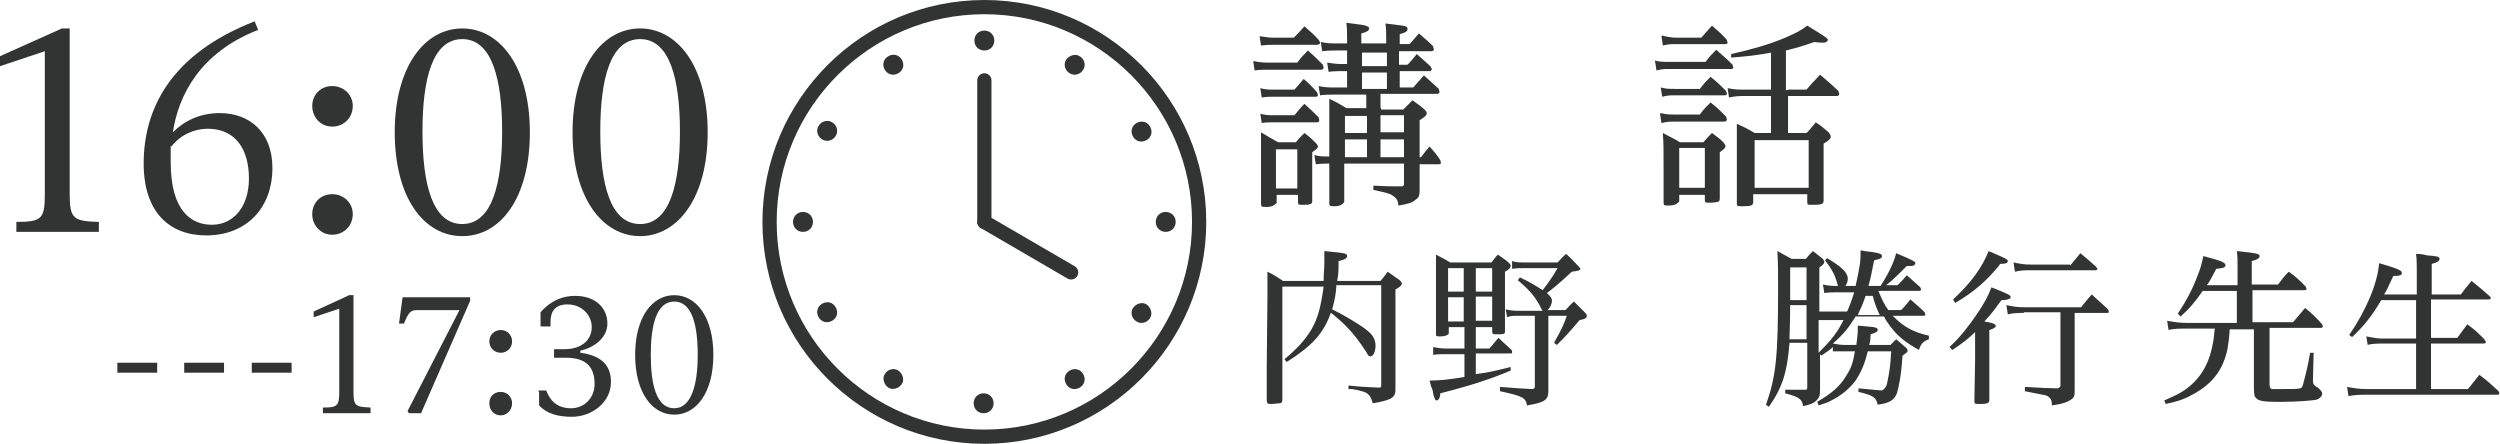 <?xml version="1.0" encoding="UTF-8"?><svg id="_レイヤー_2" xmlns="http://www.w3.org/2000/svg" viewBox="0 0 35.15 6.24"><defs><style>.cls-1{fill:#323333;}.cls-2{fill:none;stroke:#323333;stroke-linecap:round;stroke-linejoin:round;stroke-width:.2px;}</style></defs><g id="text"><g><path class="cls-1" d="m17.63.86c.09.02.15.02.21.02h.4c.06-.08.08-.1.15-.17.1.09.12.11.21.2,0,.02.01.03.01.04,0,.01-.01.03-.03.03h-.75c-.06,0-.11,0-.19.01l-.02-.13Zm.09.74c.08.02.13.02.17.02h.31c.06-.07.08-.1.14-.16.09.08.12.11.2.19,0,.01.01.03.01.04,0,.01-.01.03-.03.03h-.63c-.05,0-.09,0-.15.01l-.02-.13Zm0-.36c.07.02.13.02.18.02h.3c.06-.07.08-.09.13-.15.09.08.12.11.19.19,0,.01.01.03.01.04,0,.01-.01.02-.03.02h-.6c-.06,0-.09,0-.16.01l-.02-.13Zm0-.73c.07.01.13.02.18.02h.29c.07-.07.09-.09.15-.16.09.08.12.1.2.19.01.02.02.03.02.04,0,.02-.02.03-.04.03h-.62c-.06,0-.09,0-.17.01l-.02-.13Zm.22,2.35s-.03.05-.13.05c-.07,0-.08,0-.08-.05,0-.21,0-.3,0-.53,0-.29,0-.33,0-.47.1.06.13.08.24.14h.25c.05-.06.07-.08.12-.13.08.06.1.08.16.14.02.02.03.04.03.05,0,.02-.01.03-.08.08v.06c0,.27,0,.31,0,.63,0,.04-.03.05-.13.05-.06,0-.07,0-.07-.04v-.1h-.3v.12Zm0-.21h.3v-.55h-.3v.55Zm1.48-1.11h.31c.06-.06.07-.07.13-.13.08.06.1.07.17.13.02.02.03.04.03.05,0,.03-.02.05-.1.1v.52h.02c.05-.07.07-.09.12-.15.07.08.09.1.15.19,0,.01.01.03.01.04,0,.01-.01.02-.03.02h-.27c0,.18,0,.21,0,.36,0,.08-.01.11-.06.14-.04.04-.11.06-.24.08,0-.07-.03-.11-.08-.14-.04-.03-.09-.04-.27-.08v-.06c.17.01.25.01.34.01h.06s.03,0,.03-.03v-.29h-.84v.54s-.03.06-.13.06c-.06,0-.08,0-.08-.04q0-.14,0-.56c-.06,0-.11,0-.19.01l-.02-.13c.07.02.11.02.21.02v-.16c0-.33,0-.49,0-.65.11.05.14.07.24.13h.28v-.19h-.43c-.07,0-.15,0-.22.01l-.02-.13c.09.02.15.02.23.02h.17v-.23h-.09s-.1,0-.17.01l-.02-.13c.07.01.12.02.19.02h.09v-.19h-.17s-.12,0-.18.01l-.02-.13c.09.02.13.02.2.02h.17v-.06c0-.09,0-.14-.01-.23.22.03.26.03.29.05.02,0,.03.02.03.03,0,.03-.03.05-.11.07v.14h.35v-.05c0-.1,0-.14-.01-.23.24.03.25.03.28.04.02,0,.03.02.03.04,0,.03-.03.05-.11.07v.14h.14c.06-.07.08-.09.13-.15.09.08.12.1.2.18,0,.02.01.03.01.04,0,.02-.01.03-.04.03h-.45v.19h.12c.06-.06.07-.08.13-.15.08.07.11.1.19.17.01.02.02.03.02.04,0,.02-.01.03-.03.03h-.42v.23h.19l.15-.17c.09.08.12.11.21.19,0,.02.01.03.01.04,0,.01-.01.03-.03.03h-.8v.19Zm-.2.09h-.31v.24h.31v-.24Zm0,.33h-.31v.25h.31v-.25Zm-.07-1.03h.35v-.19h-.35v.19Zm0,.32h.35v-.23h-.35v.23Zm.59.61v-.24h-.33v.24h.33Zm0,.35v-.25h-.33v.25h.33Z"/><path class="cls-1" d="m23.26.85c.07.02.14.02.2.02h.52c.06-.08.08-.1.15-.17.1.09.13.11.23.21,0,.01.01.03.01.04,0,.01-.01.02-.03.02h-.87c-.06,0-.1,0-.18.02l-.02-.13Zm.09.38c.08.02.12.02.2.02h.35c.06-.08.08-.1.15-.17.1.08.13.11.22.2,0,.01.01.03.01.04,0,.01-.01.02-.03.02h-.7c-.06,0-.1,0-.18.02l-.02-.13Zm0,.36c.08.02.13.02.2.02h.35c.06-.08.08-.1.15-.17.1.08.13.11.22.2,0,.02.01.03.01.04,0,.01-.01.03-.04.03h-.7c-.06,0-.1,0-.18.02l-.02-.13Zm.02-1.09c.08.02.14.03.2.03h.35c.07-.08.09-.1.15-.17.1.09.13.11.21.2,0,.02.01.03.01.04,0,.01-.01.02-.03.02h-.7c-.06,0-.1,0-.18.02l-.02-.13Zm.24,2.33s-.03.06-.14.06c-.07,0-.08,0-.08-.04,0-.22,0-.32,0-.46,0-.26,0-.38-.01-.52.11.06.14.07.24.13h.33c.05-.06.07-.08.12-.13.08.06.1.07.16.13.02.03.03.04.03.05,0,.03-.02.05-.08.09q0,.45,0,.65s0,.03-.01.04c-.01.01-.07.02-.13.02s-.07,0-.07-.04v-.07h-.36v.09Zm0-.19h.36v-.56h-.36v.56Zm1.54-1.38h.25c.08-.1.11-.12.19-.21.12.1.15.13.26.23,0,.02.01.03.01.04,0,.01-.01.03-.03.03h-.69v.52h.26c.06-.06.07-.08.13-.15.09.06.11.08.18.14.02.03.03.04.03.06,0,.03-.02.05-.1.1,0,.53,0,.6,0,.8,0,.05-.03.06-.16.06-.06,0-.07,0-.07-.04v-.11h-.76v.11c0,.05-.03.06-.15.06-.07,0-.08,0-.08-.04,0-.22,0-.33,0-.51,0-.26,0-.47,0-.61.11.05.15.07.25.13h.23v-.52h-.37c-.07,0-.12,0-.22.02l-.02-.13c.11.02.15.02.24.02h.37v-.52c-.22.04-.32.05-.56.07v-.05c.31-.07.55-.14.76-.23.16-.07.22-.1.31-.17.26.16.29.18.29.2,0,.02-.03.04-.06.04-.02,0-.07,0-.13-.01-.17.06-.24.08-.4.12v.56Zm-.48,1.38h.76v-.67h-.76v.67Z"/><path class="cls-1" d="m18.79,4.02c-.01.12-.02.19-.06.33.13.06.35.19.46.27.11.08.15.15.15.24,0,.08-.03.15-.07.15-.02,0-.03,0-.06-.06-.09-.14-.18-.26-.29-.37-.07-.07-.12-.11-.19-.17t-.02-.01c-.1.29-.27.47-.62.69l-.03-.04c.17-.14.29-.27.38-.42.09-.16.13-.31.17-.6h-.58v1.1c0,.16,0,.26,0,.49,0,.03-.01.05-.04.05-.03,0-.07.01-.12.01s-.06-.01-.06-.06v-.46s.01-.97.01-.97c0-.15,0-.22,0-.37.1.05.13.07.22.13h.57c0-.1.01-.17.01-.24,0-.06,0-.1,0-.18.3.03.32.03.32.07,0,.03-.03.05-.12.07,0,.14,0,.18-.02.28h.61c.04-.05.06-.07.1-.13l.17.12s.03.03.03.04c0,.03-.02.05-.09.09v.84s0,.13,0,.27q0,.07,0,.29c0,.08-.02.11-.08.14-.05.02-.11.04-.24.06-.02-.08-.04-.11-.08-.14-.03-.02-.07-.03-.15-.05,0,0-.02,0-.06-.01-.01,0-.03,0-.05,0v-.05c.18.02.24.02.43.03.02,0,.03,0,.03-.04v-1.4h-.64Z"/><path class="cls-1" d="m20.75,4.9h.19c.06-.06.07-.09.13-.15.08.08.11.1.19.18,0,0,0,.02,0,.03,0,0,0,.01-.02.01h-.49v.29c.16-.02.25-.04.49-.1v.05c-.26.11-.52.2-.99.32,0,.07-.03.1-.05.1,0,0-.02,0-.02-.01,0-.01-.02-.03-.03-.09,0,0,0-.04-.03-.1l-.02-.08h.03c.09,0,.23-.01.46-.05v-.32h-.28c-.06,0-.1,0-.16.01v-.11s.1.02.16.02h.28v-.3h-.22v.09s-.02.04-.12.04c-.05,0-.06,0-.06-.03,0-.2,0-.28,0-.57q0-.27,0-.55c.09.05.12.06.2.11h.58c.04-.05.05-.07.09-.11.07.05.09.06.15.11.02.02.03.03.03.05,0,.02-.02.05-.08.08,0,.58,0,.64,0,.84,0,.04-.02.04-.12.04-.05,0-.05,0-.06-.03v-.07h-.23v.3Zm-.17-1.13h-.22v.33h.22v-.33Zm0,.41h-.22v.34h.22v-.34Zm.4-.08v-.33h-.23v.33h.23Zm0,.41v-.34h-.23v.34h.23Zm1.03-.15c.05-.05.06-.07.12-.12.07.07.09.09.16.16.02.02.02.03.02.05,0,.02-.03.04-.1.05-.17.2-.21.24-.32.35l-.04-.03c.11-.2.13-.24.18-.38h-.26v.62c0,.11,0,.18,0,.44,0,.12-.05.16-.3.2-.02-.11-.06-.13-.38-.2v-.06c.23.02.29.02.44.03h.01s.04,0,.04-.03v-1h-.23c-.07,0-.11,0-.16.02l-.02-.11c.05.01.09.02.17.02h.35s-.01-.01-.02-.03c-.07-.15-.16-.26-.33-.4l.03-.04q.17.08.32.18c.06-.08.13-.17.21-.31h-.47c-.06,0-.1,0-.17.01v-.11c.06.02.09.02.17.02h.47c.05-.05.06-.07.12-.12.08.07.1.1.17.17.02.02.03.03.03.04,0,.02-.03.03-.12.04-.17.16-.27.24-.35.3.05.05.07.07.07.11,0,.05-.03.1-.06.13h.23Z"/><path class="cls-1" d="m25.77,4.88c-.05.05-.08.06-.16.12l-.02-.02v.04c0,.12,0,.27,0,.45,0,.09-.01.12-.05.16-.04.04-.09.06-.19.08-.01-.1-.06-.13-.25-.18v-.05s.07,0,.09,0c.09,0,.11,0,.18,0,.03,0,.04,0,.04-.03v-.63h-.25c-.03.41-.1.63-.29.9l-.04-.03c.14-.4.17-.66.17-1.65,0-.21,0-.33-.01-.51.09.05.11.06.2.11h.2c.04-.05.05-.06.1-.11.06.05.08.06.14.11.01.02.02.03.02.04,0,.02-.01.04-.07.08v.62h.39c.04-.09.06-.14.1-.27h-.23c-.08,0-.12,0-.19.01l-.02-.12c.09.02.12.02.21.02h.25c.06-.28.07-.33.07-.5.06.01.11.02.14.02.13.02.16.03.16.06,0,.03-.02.04-.11.06-.04.2-.05.26-.08.36h.17c.1-.15.19-.33.22-.46.24.1.27.12.27.14,0,.02-.02.04-.06.04h-.06c-.11.11-.2.2-.29.27h.16c.06-.06.08-.08.13-.14.08.07.11.1.19.17,0,.01.01.02.01.03,0,0,0,.02-.03.02h-.57c.05.12.08.19.14.27h.18c.06-.06.08-.09.13-.15.09.08.12.1.2.18,0,.01.01.02.01.03,0,.01,0,.02-.03.02h-.43c.16.16.29.23.51.28v.05c-.08.03-.11.06-.14.15-.18-.1-.3-.19-.41-.34-.03-.05-.05-.06-.08-.13h-.4c-.1.16-.16.24-.32.38.05.01.1.02.18.02h.15c.01-.09.02-.15.02-.2,0-.02,0-.04,0-.07.06,0,.1.01.13.01.13.01.15.02.15.05,0,.02-.02.04-.1.06,0,.09-.01.12-.02.15h.3s.05-.05.08-.08c.06.05.08.07.14.12.02.02.02.03.02.04,0,.02,0,.02-.07.07-.02.29-.05.43-.08.53-.04.1-.11.14-.27.16-.02-.1-.06-.13-.27-.18v-.05q.3.03.33.03s.05-.02.07-.09c.03-.14.05-.25.06-.46h-.33c-.04.17-.09.29-.17.41-.08.11-.2.21-.34.28-.05.03-.09.04-.18.07l-.02-.05c.22-.13.32-.22.41-.37.07-.11.09-.17.12-.34h-.14c-.06,0-.12,0-.17,0v-.1Zm-.37-.59h-.23q0,.17-.01.48h.24v-.48Zm0-.53h-.23c0,.06,0,.21,0,.46h.23v-.46Zm.17.74v.46c.18-.18.26-.28.35-.46h-.35Zm.12-.87c.2.12.29.2.29.29,0,.07-.05.14-.1.14-.02,0-.03-.01-.05-.08-.03-.11-.07-.19-.17-.32l.03-.03Zm.54.53c-.03.09-.05.14-.11.27h.31c-.04-.08-.07-.16-.1-.27h-.1Z"/><path class="cls-1" d="m27.79,4.65c-.1.1-.2.18-.34.27l-.04-.04c.15-.14.26-.28.39-.47.1-.15.15-.24.2-.37.25.1.27.11.27.14,0,0,0,.02-.02.02-.02.01-.04.02-.11.02-.11.15-.13.18-.24.3.13.02.16.04.16.06,0,.02-.02.04-.09.06v.38q0,.15,0,.35t0,.25c0,.05-.03.06-.13.06-.07,0-.08,0-.08-.04q0-.12.01-.58v-.42Zm.32-.92c-.18.22-.35.37-.62.53l-.03-.05c.25-.23.41-.45.5-.68.26.11.27.12.27.14,0,.03-.03.04-.11.04h0Zm.34.67c-.06,0-.15,0-.22.02l-.02-.13c.1.02.15.03.25.03h.8q.07-.09.15-.18c.1.09.13.12.23.21,0,.01.01.02.01.03,0,.01,0,.02-.02.02h-.46v.46c0,.23,0,.27,0,.62,0,.07,0,.1-.04.13-.05.04-.13.07-.28.09,0-.08-.02-.11-.08-.14t-.3-.06v-.06q.33.02.46.02s.04-.01.04-.04v-1.03h-.51Zm.66-.67c.06-.07.08-.1.14-.17.1.08.13.11.22.19.01.01.02.03.02.03,0,.01-.01.02-.03.02h-.91c-.07,0-.14,0-.22.02l-.02-.13c.09.02.16.03.24.03h.55Z"/><path class="cls-1" d="m31.91,5.41s0,.05.03.06c.02,0,.12,0,.17,0,.1,0,.2,0,.23-.01.02,0,.04-.03.05-.09.05-.19.06-.24.09-.41h.05s-.01.38-.01.38v.02q0,.06.07.09s.06.05.06.08c0,.04-.03.07-.08.09-.05.01-.26.03-.5.03-.12,0-.24,0-.29-.02-.03,0-.06-.03-.08-.06,0-.02-.01-.05-.01-.1v-.84h-.34c-.01.17-.02.18-.03.27-.06.29-.2.48-.46.63-.12.07-.22.11-.41.15l-.02-.05c.21-.09.29-.14.38-.22.2-.18.3-.42.33-.79h-.39c-.08,0-.2,0-.26.02l-.02-.13c.11.02.18.03.29.03h.69v-.45h-.48c-.11.16-.18.24-.31.36l-.04-.04c.12-.18.21-.35.28-.54.04-.1.05-.14.08-.27.26.07.31.09.31.13,0,.03-.03.04-.13.05-.05.09-.07.14-.11.2-.01.02-.02.02-.02.03h.43v-.25c0-.1,0-.16-.01-.23.29.03.32.04.32.07,0,.03-.03.05-.11.07v.33h.37c.06-.08.08-.11.15-.18.11.08.14.11.24.21,0,.01.01.02.01.03,0,.01-.01.02-.03.02h-.73v.45h.57c.08-.09.1-.12.17-.2.11.09.14.12.24.23,0,.01.01.02.01.03,0,.01-.01.02-.03.02h-.72v.78Z"/><path class="cls-1" d="m33.98,4.14v-.31c0-.09,0-.19-.01-.26.07,0,.12.01.15.02.15.01.18.02.18.05s-.03.05-.11.07v.43h.41c.06-.08.08-.11.15-.19.11.09.15.12.25.21.01.01.02.02.02.03,0,.02-.01.02-.05.02h-.79v.54h.37c.06-.08.08-.11.14-.19.11.08.14.11.24.21.01.02.02.03.02.04,0,.02-.02.02-.04.02h-.73v.64h.52c.07-.09.09-.11.16-.2.12.09.15.12.26.22.02.02.02.03.02.04,0,.02-.01.02-.05.02h-1.82c-.07,0-.17,0-.25.02l-.02-.13c.11.02.18.03.28.03h.69v-.64h-.49s-.14,0-.19.02l-.02-.12c.06.01.15.03.21.03h.49v-.54h-.49c-.13.22-.24.36-.41.52l-.04-.03c.24-.35.4-.73.42-1.01.27.08.32.1.32.14,0,.03-.03.04-.12.04-.08.17-.09.2-.13.26h.45Z"/></g><g><path class="cls-1" d="m.98,2.74c0,.34.06.37.41.38v.14H.23v-.14c.35,0,.4-.04.4-.38V.72l-.63.21v-.14l.87-.39h.11v2.34Z"/><path class="cls-1" d="m3.63.42c-.82.32-1.12.92-1.2,1.44.16-.16.38-.27.66-.27.42,0,.74.27.74.77,0,.57-.37.95-.93.95-.52,0-.88-.33-.88-1.01,0-.77.38-1.54,1.56-2l.05.12Zm-1.23,1.63c0,.08,0,.16,0,.23,0,.7.3.88.58.88.3,0,.52-.25.52-.65s-.18-.7-.58-.7c-.18,0-.38.08-.51.25Z"/><path class="cls-1" d="m4.67,1.78c-.16,0-.28-.13-.28-.29s.12-.28.28-.28.29.12.29.28-.12.29-.29.29Zm0,1.52c-.16,0-.28-.13-.28-.29s.12-.28.28-.28.29.12.29.28-.12.29-.29.29Z"/><path class="cls-1" d="m6.5.4c.53,0,.95.54.95,1.46s-.41,1.46-.95,1.46-.95-.54-.95-1.46.42-1.46.95-1.46Zm0,2.75c.42,0,.56-.57.56-1.3s-.14-1.3-.56-1.3-.56.56-.56,1.3.14,1.3.56,1.3Z"/><path class="cls-1" d="m9,.4c.53,0,.95.54.95,1.46s-.42,1.46-.95,1.46-.95-.54-.95-1.46.42-1.46.95-1.46Zm0,2.75c.42,0,.56-.57.56-1.3s-.14-1.3-.56-1.3-.56.56-.56,1.3.14,1.3.56,1.3Z"/></g><g><path class="cls-1" d="m1.65,5.1h.56v.14h-.56v-.14Z"/><path class="cls-1" d="m2.59,5.1h.56v.14h-.56v-.14Z"/><path class="cls-1" d="m3.54,5.1h.56v.14h-.56v-.14Z"/><path class="cls-1" d="m4.97,5.51c0,.2.03.21.24.22v.08h-.67v-.08c.2,0,.23-.02.23-.22v-1.17l-.36.12v-.08l.5-.23h.06v1.35Z"/><path class="cls-1" d="m5.75,5.81l-.02-.03.73-1.42h-.6c-.09,0-.12.04-.18.19h-.07l.05-.37h.95v.05l-.69,1.58h-.17Z"/><path class="cls-1" d="m7.04,4.96c-.09,0-.16-.07-.16-.16s.07-.16.16-.16.16.07.16.16-.07.16-.16.16Zm0,.88c-.09,0-.16-.07-.16-.17s.07-.16.16-.16.16.07.16.16-.07.17-.16.17Z"/><path class="cls-1" d="m7.57,5.49h.11c.05.13.14.25.35.25.19,0,.33-.15.33-.34,0-.23-.11-.37-.4-.37h-.17v-.12h.14c.26,0,.39-.14.39-.31s-.14-.32-.34-.32c-.17,0-.24.09-.24.25v.06h-.14v-.2c.16-.18.33-.23.49-.23.27,0,.45.16.45.39,0,.2-.19.34-.38.38v.03c.31.04.43.19.43.41,0,.29-.27.49-.55.49-.19,0-.35-.04-.46-.16v-.18Z"/><path class="cls-1" d="m9.48,4.15c.31,0,.55.31.55.84s-.24.84-.55.84-.55-.31-.55-.84.24-.84.55-.84Zm0,1.59c.24,0,.33-.33.33-.75s-.08-.75-.33-.75-.33.33-.33.75.08.75.33.75Z"/></g><g><path class="cls-1" d="m13.84.2c1.61,0,2.92,1.31,2.92,2.92s-1.31,2.92-2.92,2.92-2.92-1.31-2.92-2.92S12.23.2,13.84.2m0-.2c-1.72,0-3.12,1.4-3.12,3.12s1.4,3.12,3.12,3.12,3.12-1.4,3.12-3.12-1.4-3.12-3.12-3.12h0Z"/><path class="cls-1" d="m13.98.57c0,.08-.06.14-.14.14s-.14-.06-.14-.14.06-.14.14-.14.14.06.14.14Z"/><path class="cls-1" d="m12.68.84c.04.07.02.15-.05.19-.07.04-.15.02-.19-.05-.04-.07-.02-.15.05-.19.07-.04.15-.02.19.05Z"/><path class="cls-1" d="m11.7,1.72c.07.04.09.13.05.19-.04.07-.13.09-.19.05-.07-.04-.09-.13-.05-.19.04-.07.13-.09.19-.05Z"/><path class="cls-1" d="m11.29,2.98c.08,0,.14.06.14.14s-.06.14-.14.14-.14-.06-.14-.14.06-.14.14-.14Z"/><path class="cls-1" d="m11.56,4.27c.07-.04.15-.02.19.05.04.07.02.15-.05.19s-.15.02-.19-.05c-.04-.07-.02-.15.05-.19Z"/><path class="cls-1" d="m12.44,5.26c.04-.07.13-.09.19-.05s.09.13.05.19-.13.09-.19.05-.09-.13-.05-.19Z"/><path class="cls-1" d="m13.69,5.67c0-.08.06-.14.14-.14s.14.06.14.14-.06.14-.14.14-.14-.06-.14-.14Z"/><path class="cls-1" d="m14.99,5.4c-.04-.07-.02-.15.05-.19s.15-.02.19.05.02.15-.05.19-.15.02-.19-.05Z"/><path class="cls-1" d="m15.98,4.52c-.07-.04-.09-.13-.05-.19s.13-.09.19-.05.09.13.05.19c-.04.07-.13.09-.19.05Z"/><path class="cls-1" d="m16.39,3.26c-.08,0-.14-.06-.14-.14s.06-.14.14-.14.14.06.14.14-.06.14-.14.14Z"/><path class="cls-1" d="m16.12,1.97c-.07.04-.15.02-.19-.05s-.02-.15.05-.19c.07-.04.15-.02.19.05.04.07.02.15-.05.19Z"/><path class="cls-1" d="m15.23.98c-.04.07-.13.09-.19.05-.07-.04-.09-.13-.05-.19s.13-.09.19-.05c.07.04.09.13.05.19Z"/><line class="cls-2" x1="13.84" y1="1.13" x2="13.84" y2="3.12"/><line class="cls-2" x1="13.84" y1="3.12" x2="15.06" y2="3.83"/></g></g></svg>